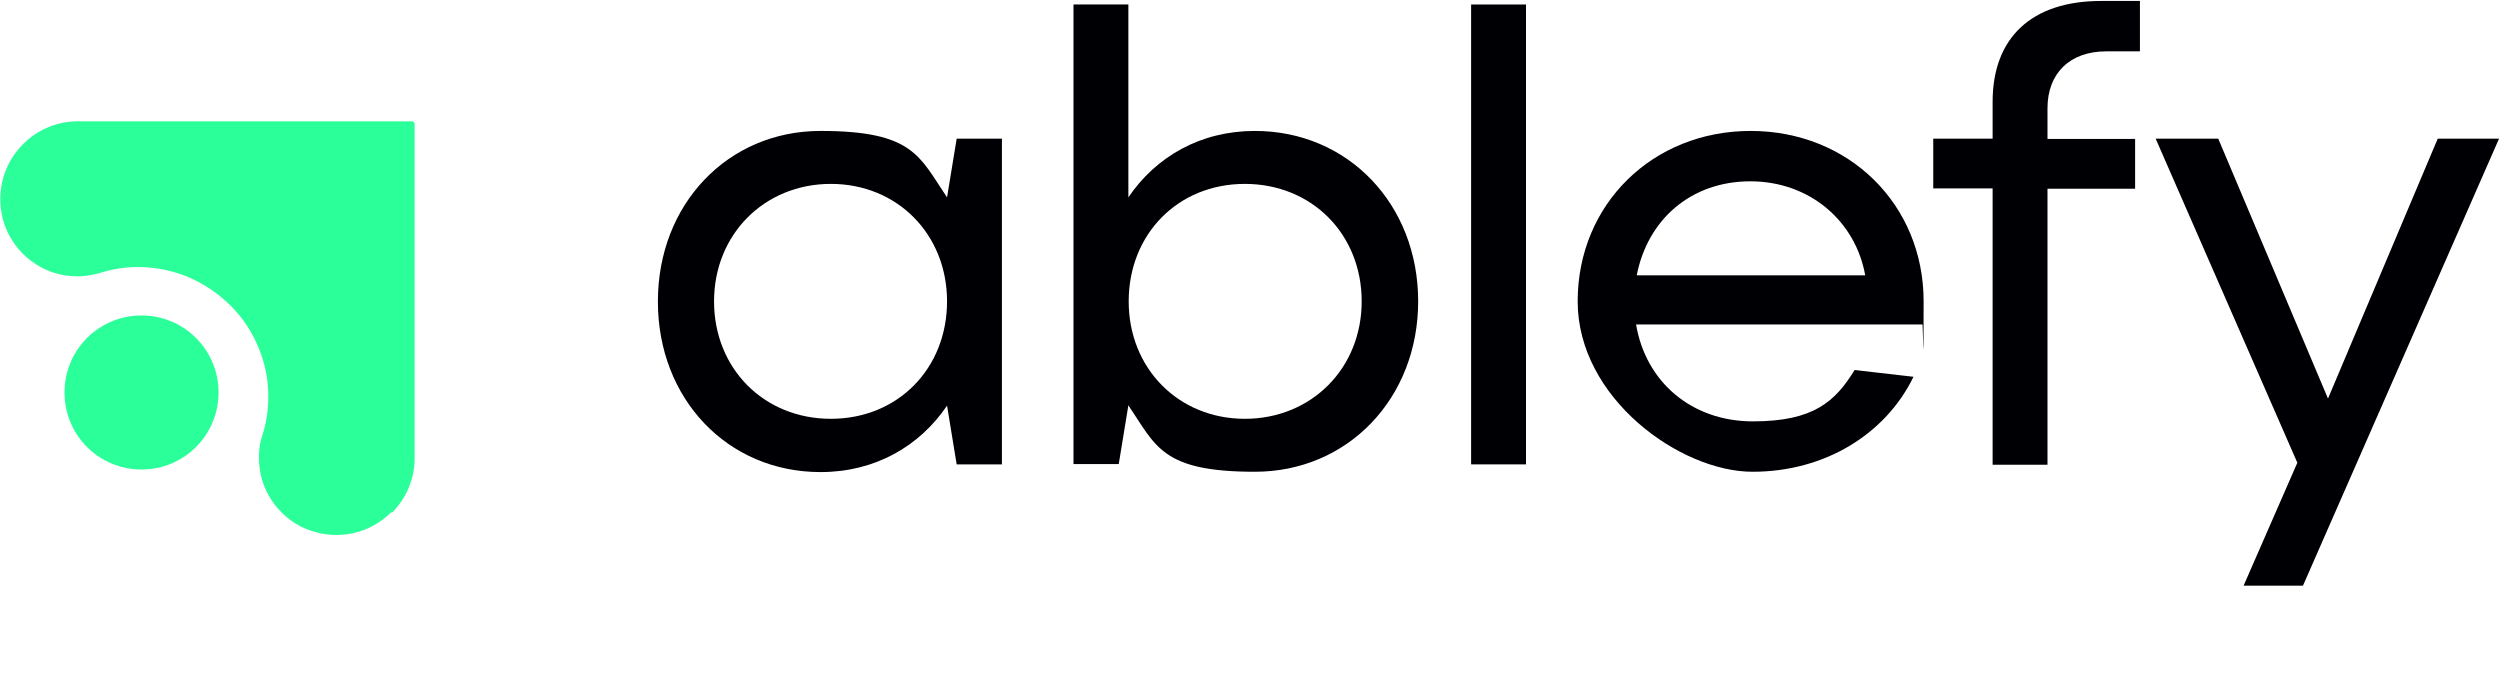 <?xml version="1.0" encoding="UTF-8"?>
<svg xmlns="http://www.w3.org/2000/svg" xmlns:xlink="http://www.w3.org/1999/xlink" id="Ebene_1" version="1.1" viewBox="0 0 779 218">
  <!-- Generator: Adobe Illustrator 29.0.0, SVG Export Plug-In . SVG Version: 2.1.0 Build 186)  -->
  <defs>
    <style>
      .st0 {
        fill: none;
      }

      .st1 {
        fill: #2bff99;
      }

      .st2 {
        fill: #000004;
      }

      .st3 {
        clip-path: url(#clippath);
      }
    </style>
    <clipPath id="clippath">
      <rect class="st0" x="205" y=".2" width="573.8" height="182.3"></rect>
    </clipPath>
  </defs>
  <path class="st1" d="M121.9,159.6c-4.4,4.4-10.4,7.1-17.1,7.1-4,0-7.7-1-11-2.6-4.5-2.3-8.2-6-10.5-10.5-1.7-3.3-2.6-7-2.6-11v-.6c0-2.3.4-4.5,1.1-6.5,0,0,0,0,0,0,1.2-3.8,1.8-7.7,1.8-11.9,0-5.3-1-10.3-2.9-14.9-2-5.1-5.1-9.8-9-13.6-3.8-3.8-8.5-6.9-13.6-9-4.6-1.8-9.7-2.9-14.9-2.9-4.1,0-8.1.6-11.9,1.8h0c-2.1.6-4.3,1-6.5,1.1h-.6c-4,0-7.7-.9-11-2.6-4.5-2.3-8.2-6-10.5-10.5-1.7-3.3-2.6-7-2.6-11,0-6.7,2.7-12.7,7.1-17.1,4.4-4.4,10.4-7.1,17.1-7.1h104c.5,0,.9.4.9.9v104c0,6.7-2.7,12.7-7.1,17.1h0Z"></path>
  <path class="st1" d="M44.1,146.3c13.3,0,24-10.7,24-24s-10.7-24-24-24-24,10.7-24,24,10.7,24,24,24Z"></path>
  <g class="st3">
    <g>
      <path class="st2" d="M295.1,93.9c0-20.9-15.5-36.6-36.2-36.6s-36.4,15.7-36.4,36.6,15.5,36.6,36.4,36.6,36.2-15.7,36.2-36.6ZM205,93.9c0-30.2,21.7-53.1,50.7-53.1s30.8,8,39.4,20.7l3-18.3h14.1v101.5h-14.1l-3-18.3c-8.6,12.7-22.5,20.7-39.4,20.7-29.1,0-50.7-22.9-50.7-53.1Z"></path>
      <path class="st2" d="M424.3,93.9c0-20.9-15.5-36.6-36.4-36.6s-36.2,15.7-36.2,36.6,15.5,36.6,36.2,36.6,36.4-15.7,36.4-36.6ZM334.5,1.4h17.1v60.1c8.6-12.7,22.5-20.7,39.4-20.7,29.1,0,50.9,22.9,50.9,53.1s-21.9,53.1-50.9,53.1-30.8-8-39.4-20.7l-3,18.3h-14.1V1.4Z"></path>
      <path class="st2" d="M475.5,1.4h-17.1v143.3h17.1V1.4Z"></path>
      <path class="st2" d="M596.2,117.5c-8.7,17.8-27.6,29.5-50.1,29.5s-54.5-22.9-54.5-53.1,23.3-53.1,53.9-53.1,53.9,22.9,53.9,53.1-.2,5-.4,7.2h-89.2c3,17.9,17.3,30.2,36.4,30.2s25.7-6.3,31.7-16l18.3,2.1ZM510,85.8h71.2c-3-16.9-17.3-29.3-35.8-29.3s-32,11.9-35.4,29.3Z"></path>
      <path class="st2" d="M620.9,58.7h-18.5v-15.5h18.5v-11.5c0-19.9,12.1-31.4,33.8-31.4h12.1v15.7h-10.5c-11.3,0-18.3,6.8-18.3,17.7v9.6h27.3v15.5h-27.3v86h-17.1V58.7Z"></path>
      <path class="st2" d="M715.9,144.3l-44.2-101.1h19.5l34.2,81,34.2-81h19.1l-61.1,139.3h-18.5l16.7-38.2Z"></path>
    </g>
  </g>
</svg>
